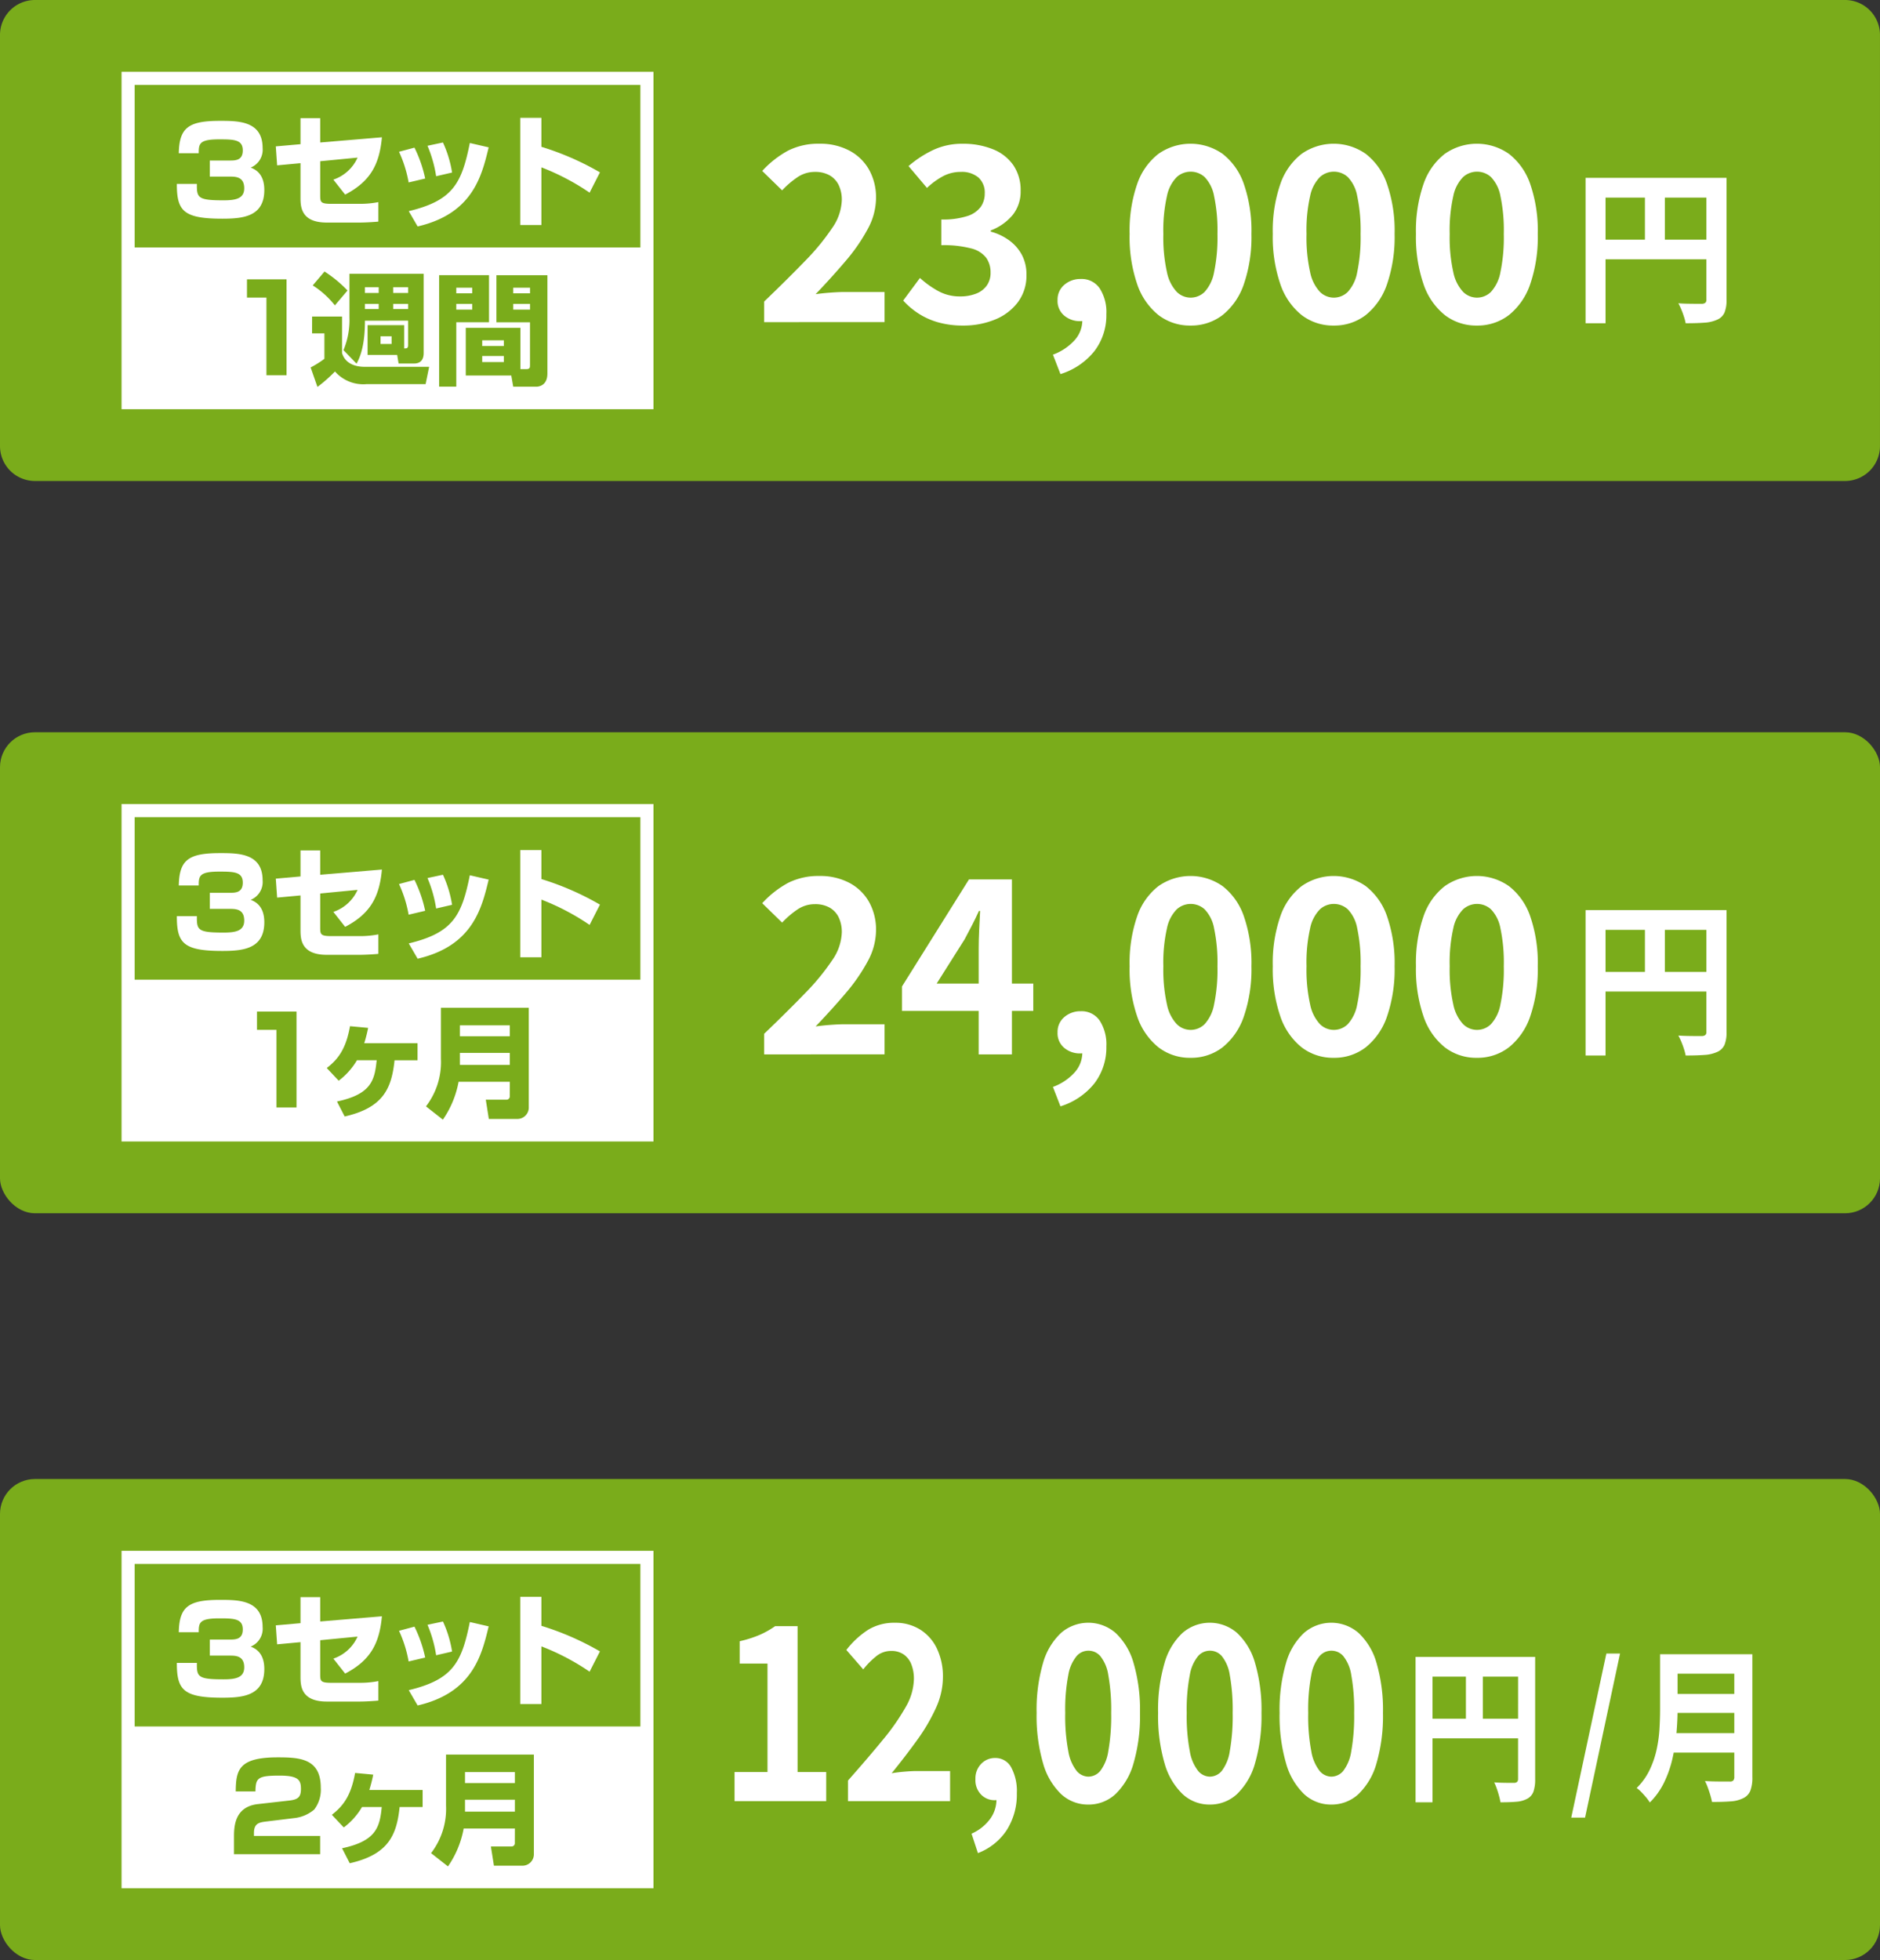 <svg xmlns="http://www.w3.org/2000/svg" width="259.345" height="270.345" viewBox="0 0 259.345 270.345">
  <rect x="0" y="0" width="259.345" height="270.345" fill="#333333" stroke="none"/>
  <g id="グループ_838" data-name="グループ 838" transform="translate(-528 -2006.772)">
    <path id="パス_6299" data-name="パス 6299" d="M4.821,0h249.7a4.821,4.821,0,0,1,4.821,4.821v56.7a4.821,4.821,0,0,1-4.821,4.821H4.821A4.821,4.821,0,0,1,0,61.524V4.821A4.821,4.821,0,0,1,4.821,0Z" transform="translate(528 2006.772)" fill="#7aac1b"/>
    <rect id="長方形_278" data-name="長方形 278" width="71.572" height="44.731" transform="translate(545.673 2017.579)" fill="none" stroke="#fff" stroke-miterlimit="10" stroke-width="1.81"/>
    <rect id="長方形_279" data-name="長方形 279" width="71.572" height="21.41" transform="translate(545.673 2040.9)" fill="#fff"/>
    <g id="グループ_711" data-name="グループ 711" transform="translate(0 -1868)">
      <path id="パス_5729" data-name="パス 5729" d="M567.526,3913.3v13.226h-2.77v-10.709h-2.685V3913.3Z" fill="#7aac1b"/>
      <path id="パス_5730" data-name="パス 5730" d="M571.057,3918.435h4.129v5.035c.571,1.9,2.686,1.9,3.223,1.9H587.2l-.487,2.384h-8.14a5.185,5.185,0,0,1-4.364-1.746,19.738,19.738,0,0,1-2.417,2.132l-.94-2.686a13.479,13.479,0,0,0,1.9-1.191v-3.509h-1.7Zm1.712-6.211a17.349,17.349,0,0,1,3.172,2.618l-1.745,2.048a12.228,12.228,0,0,0-3.055-2.752Zm5.573,6.781c.016,3.76-.84,5.338-1.158,5.925l-1.8-1.864a10.786,10.786,0,0,0,.822-4.531v-5.992h10.239v10.927c0,.906-.42,1.443-1.343,1.443h-2.115l-.2-1.191h-4.079v-4.1h5.052v3.206c.369,0,.537,0,.537-.487V3919Zm1.9-3.827v-.789h-1.9v.789Zm0,2.216v-.706h-1.9v.706Zm.252,3.759v1.058h1.528v-1.058Zm1.746-5.975H584.3v-.789h-2.064Zm0,1.51v.706H584.3v-.706Z" fill="#7aac1b"/>
      <path id="パス_5731" data-name="パス 5731" d="M588.579,3912.728h6.881v6.495h-4.515v8.88h-2.366Zm2.366,1.728v.773h2.2v-.773Zm0,2.232v.79h2.2v-.79Zm8.846,9h.822c.5,0,.5-.252.5-.555v-5.908h-4.633v-6.495h7.033v13.579c0,1.778-1.393,1.8-1.494,1.8H598.8l-.269-1.545h-6.277v-6.579h7.536Zm-5.27-3.979v.789h2.987v-.789Zm0,2.165v.84h2.987v-.84Zm4.28-9.416v.773h2.316v-.773Zm0,2.232v.79h2.316v-.79Z" fill="#7aac1b"/>
    </g>
    <g id="グループ_713" data-name="グループ 713" transform="translate(0 -1868)">
      <g id="グループ_712" data-name="グループ 712">
        <path id="パス_5732" data-name="パス 5732" d="M555.162,3900.137c-.034,1.929.15,2.265,3.659,2.265,1.628,0,2.87-.2,2.87-1.661,0-1.578-1.158-1.611-2-1.611h-2.752v-2.216h2.752c.756,0,1.8,0,1.8-1.393,0-1.494-1.208-1.528-3.256-1.528-2.736,0-2.82.6-2.82,1.914h-2.752c.067-3.575,1.393-4.465,5.706-4.465,2.518,0,5.858.017,5.858,3.744a2.653,2.653,0,0,1-1.644,2.7c.5.2,1.879.738,1.879,3.088,0,3.675-2.92,3.962-5.791,3.962-5.4,0-6.277-1.092-6.277-4.8Z" fill="#fff"/>
        <path id="パス_5733" data-name="パス 5733" d="M580.683,3893.708c-.336,3.76-1.595,6.093-5.069,7.905l-1.628-2.064a5.626,5.626,0,0,0,3.34-3.038l-5.153.5v4.716c0,.907.051,1.159,1.511,1.159h3.894a13.034,13.034,0,0,0,2.618-.236v2.686c-.6.067-1.9.135-2.534.135H573.08c-3.593,0-3.626-2.233-3.626-3.458v-4.734l-3.223.3-.184-2.618,3.407-.3v-3.592h2.719v3.357Z" fill="#fff"/>
        <path id="パス_5734" data-name="パス 5734" d="M584.37,3899.936a17.071,17.071,0,0,0-1.326-4.231l2.132-.57a17.944,17.944,0,0,1,1.477,4.263Zm.017,3.96c6.059-1.459,7.3-3.776,8.426-9.4l2.6.6c-.957,3.961-2.2,9.147-9.8,10.91Zm3.777-4.817a17.364,17.364,0,0,0-1.192-4.2l2.132-.453a15.51,15.51,0,0,1,1.258,4.145Z" fill="#fff"/>
        <path id="パス_5735" data-name="パス 5735" d="M602.688,3891.022v4a38.589,38.589,0,0,1,8.074,3.524l-1.427,2.8a32.543,32.543,0,0,0-6.647-3.491v7.956h-2.92v-14.788Z" fill="#fff"/>
      </g>
    </g>
    <g id="グループ_714" data-name="グループ 714" transform="translate(0 -1868)">
      <path id="パス_5736" data-name="パス 5736" d="M746.732,3899.3h17.974v2.727H749.483v17.331h-2.751Zm1.491,8.527h16.528v2.705H748.223Zm6.694-7.037h2.75v8.39h-2.75Zm8.481-1.49h2.774v16.849a4.413,4.413,0,0,1-.275,1.731,1.944,1.944,0,0,1-.985.974,4.926,4.926,0,0,1-1.777.424q-1.066.081-2.6.08a7.06,7.06,0,0,0-.229-.893q-.16-.505-.367-1a8.342,8.342,0,0,0-.413-.861c.443.032.891.05,1.342.058s.851.012,1.2.012h.734a.757.757,0,0,0,.458-.15.552.552,0,0,0,.137-.424Z" fill="#fff"/>
    </g>
    <g id="グループ_715" data-name="グループ 715" transform="translate(0 -1868)">
      <path id="パス_5737" data-name="パス 5737" d="M633.416,3919.205v-2.846q3.213-3.078,5.624-5.573a31.5,31.5,0,0,0,3.749-4.553,7.136,7.136,0,0,0,1.338-3.833,4.682,4.682,0,0,0-.435-2.109,3.109,3.109,0,0,0-1.255-1.339,4.046,4.046,0,0,0-2.025-.469,4.248,4.248,0,0,0-2.46.771,12.4,12.4,0,0,0-2.059,1.774l-2.745-2.678a13.707,13.707,0,0,1,3.565-2.8,9.238,9.238,0,0,1,4.335-.954,8.582,8.582,0,0,1,4.1.937,6.735,6.735,0,0,1,2.729,2.628,7.83,7.83,0,0,1,.971,3.967,9.03,9.03,0,0,1-1.155,4.251,24.846,24.846,0,0,1-3.047,4.4q-1.891,2.228-4.134,4.569c.625-.088,1.317-.162,2.076-.217s1.428-.084,2.008-.084h5.424v4.151Z" fill="#fff"/>
      <path id="パス_5738" data-name="パス 5738" d="M660.865,3919.674a12.367,12.367,0,0,1-3.481-.452,9.981,9.981,0,0,1-2.728-1.239,10.57,10.57,0,0,1-2.059-1.757l2.31-3.114a13.137,13.137,0,0,0,2.494,1.791,6.131,6.131,0,0,0,3.029.753,5.914,5.914,0,0,0,2.226-.385,3.2,3.2,0,0,0,1.473-1.121,3,3,0,0,0,.519-1.774,3.486,3.486,0,0,0-.586-2.025,3.716,3.716,0,0,0-2.059-1.306,14.838,14.838,0,0,0-4.15-.451v-3.549a10.94,10.94,0,0,0,3.582-.469,3.665,3.665,0,0,0,1.857-1.271,3.169,3.169,0,0,0,.553-1.842,2.8,2.8,0,0,0-.871-2.209,3.562,3.562,0,0,0-2.443-.771,5.177,5.177,0,0,0-2.427.586,10.167,10.167,0,0,0-2.227,1.624l-2.544-3.012a14.946,14.946,0,0,1,3.448-2.243,9.364,9.364,0,0,1,3.984-.837,10.942,10.942,0,0,1,4.2.753,6.219,6.219,0,0,1,2.829,2.209,6.072,6.072,0,0,1,1,3.532,5.158,5.158,0,0,1-1.071,3.3,7.282,7.282,0,0,1-3.046,2.159v.167a7.627,7.627,0,0,1,2.493,1.172,5.936,5.936,0,0,1,1.775,1.991,5.722,5.722,0,0,1,.653,2.8,6.1,6.1,0,0,1-1.189,3.782,7.425,7.425,0,0,1-3.18,2.394A11.382,11.382,0,0,1,660.865,3919.674Z" fill="#fff"/>
      <path id="パス_5739" data-name="パス 5739" d="M674.289,3926.369l-1.038-2.679a7.449,7.449,0,0,0,3-2.007,4.1,4.1,0,0,0,1.055-2.712l-.168-3.515,1.741,2.912a2.51,2.51,0,0,1-.887.535,3.075,3.075,0,0,1-1.021.168,3.324,3.324,0,0,1-2.142-.753,2.611,2.611,0,0,1-.938-2.159,2.643,2.643,0,0,1,.938-2.109,3.378,3.378,0,0,1,2.276-.8,3.005,3.005,0,0,1,2.594,1.289,6.045,6.045,0,0,1,.921,3.566,8.13,8.13,0,0,1-1.64,5.087A9.618,9.618,0,0,1,674.289,3926.369Z" fill="#fff"/>
      <path id="パス_5740" data-name="パス 5740" d="M692.231,3919.674a7.068,7.068,0,0,1-4.435-1.456,9.262,9.262,0,0,1-2.929-4.269,20.025,20.025,0,0,1-1.037-6.9,19.709,19.709,0,0,1,1.037-6.879,8.928,8.928,0,0,1,2.929-4.168,7.7,7.7,0,0,1,8.871,0,8.928,8.928,0,0,1,2.929,4.168,19.707,19.707,0,0,1,1.038,6.879,20.023,20.023,0,0,1-1.038,6.9,9.262,9.262,0,0,1-2.929,4.269A7.069,7.069,0,0,1,692.231,3919.674Zm0-3.85a2.742,2.742,0,0,0,1.942-.787,5.477,5.477,0,0,0,1.306-2.711,23.34,23.34,0,0,0,.468-5.272,22.847,22.847,0,0,0-.468-5.256,5.086,5.086,0,0,0-1.306-2.611,2.86,2.86,0,0,0-3.833,0,5.177,5.177,0,0,0-1.356,2.611,21.387,21.387,0,0,0-.5,5.256,21.847,21.847,0,0,0,.5,5.272,5.572,5.572,0,0,0,1.356,2.711A2.724,2.724,0,0,0,692.231,3915.824Z" fill="#fff"/>
      <path id="パス_5741" data-name="パス 5741" d="M711.982,3919.674a7.064,7.064,0,0,1-4.435-1.456,9.255,9.255,0,0,1-2.929-4.269,20.025,20.025,0,0,1-1.038-6.9,19.709,19.709,0,0,1,1.038-6.879,8.921,8.921,0,0,1,2.929-4.168,7.7,7.7,0,0,1,8.87,0,8.929,8.929,0,0,1,2.93,4.168,19.732,19.732,0,0,1,1.037,6.879,20.049,20.049,0,0,1-1.037,6.9,9.263,9.263,0,0,1-2.93,4.269A7.064,7.064,0,0,1,711.982,3919.674Zm0-3.85a2.742,2.742,0,0,0,1.942-.787,5.478,5.478,0,0,0,1.3-2.711,23.274,23.274,0,0,0,.469-5.272,22.783,22.783,0,0,0-.469-5.256,5.086,5.086,0,0,0-1.3-2.611,2.86,2.86,0,0,0-3.833,0,5.177,5.177,0,0,0-1.356,2.611,21.339,21.339,0,0,0-.5,5.256,21.8,21.8,0,0,0,.5,5.272,5.572,5.572,0,0,0,1.356,2.711A2.722,2.722,0,0,0,711.982,3915.824Z" fill="#fff"/>
      <path id="パス_5742" data-name="パス 5742" d="M731.732,3919.674a7.068,7.068,0,0,1-4.435-1.456,9.262,9.262,0,0,1-2.929-4.269,20.027,20.027,0,0,1-1.037-6.9,19.711,19.711,0,0,1,1.037-6.879,8.928,8.928,0,0,1,2.929-4.168,7.7,7.7,0,0,1,8.871,0,8.927,8.927,0,0,1,2.929,4.168,19.707,19.707,0,0,1,1.038,6.879,20.023,20.023,0,0,1-1.038,6.9,9.262,9.262,0,0,1-2.929,4.269A7.069,7.069,0,0,1,731.732,3919.674Zm0-3.85a2.742,2.742,0,0,0,1.942-.787,5.478,5.478,0,0,0,1.306-2.711,23.34,23.34,0,0,0,.468-5.272,22.847,22.847,0,0,0-.468-5.256,5.086,5.086,0,0,0-1.306-2.611,2.86,2.86,0,0,0-3.833,0,5.177,5.177,0,0,0-1.356,2.611,21.387,21.387,0,0,0-.5,5.256,21.847,21.847,0,0,0,.5,5.272,5.572,5.572,0,0,0,1.356,2.711A2.724,2.724,0,0,0,731.732,3915.824Z" fill="#fff"/>
    </g>
    <rect id="長方形_280" data-name="長方形 280" width="259.345" height="66.345" rx="4.821" transform="translate(528 2107.772)" fill="#7aac1b"/>
    <rect id="長方形_281" data-name="長方形 281" width="71.572" height="44.731" transform="translate(545.673 2118.579)" fill="none" stroke="#fff" stroke-miterlimit="10" stroke-width="1.81"/>
    <rect id="長方形_282" data-name="長方形 282" width="71.572" height="21.41" transform="translate(545.673 2141.9)" fill="#fff"/>
    <g id="グループ_716" data-name="グループ 716" transform="translate(0 -1868)">
      <path id="パス_5743" data-name="パス 5743" d="M568.906,4014.3v13.226h-2.77v-10.709h-2.685V4014.3Z" fill="#7aac1b"/>
      <path id="パス_5744" data-name="パス 5744" d="M585.6,4018.662v2.35h-3.173c-.4,3.827-1.51,6.546-6.881,7.755l-1.058-2.065c4.75-1.007,5.2-2.954,5.472-5.69h-2.719a9.666,9.666,0,0,1-2.518,2.82l-1.645-1.746c1.6-1.242,2.653-2.669,3.206-5.773l2.5.234a20.178,20.178,0,0,1-.537,2.115Z" fill="#7aac1b"/>
      <path id="パス_5745" data-name="パス 5745" d="M598.326,4023.982H591.26a13.419,13.419,0,0,1-2.165,5.221l-2.333-1.83a9.99,9.99,0,0,0,2.064-6.546v-7.05h12.119v13.7a1.574,1.574,0,0,1-1.6,1.629h-3.911l-.419-2.653h2.836a.45.45,0,0,0,.47-.5Zm-6.882-6.277h6.882v-1.511h-6.882Zm0,3.944h6.882V4020h-6.882Z" fill="#7aac1b"/>
    </g>
    <g id="グループ_718" data-name="グループ 718" transform="translate(0 -1868)">
      <g id="グループ_717" data-name="グループ 717">
        <path id="パス_5746" data-name="パス 5746" d="M555.162,4001.137c-.034,1.929.15,2.265,3.659,2.265,1.628,0,2.87-.2,2.87-1.661,0-1.578-1.158-1.611-2-1.611h-2.752v-2.216h2.752c.756,0,1.8,0,1.8-1.393,0-1.494-1.208-1.528-3.256-1.528-2.736,0-2.82.6-2.82,1.914h-2.752c.067-3.575,1.393-4.465,5.706-4.465,2.518,0,5.858.017,5.858,3.744a2.653,2.653,0,0,1-1.644,2.7c.5.2,1.879.738,1.879,3.088,0,3.675-2.92,3.962-5.791,3.962-5.4,0-6.277-1.092-6.277-4.8Z" fill="#fff"/>
        <path id="パス_5747" data-name="パス 5747" d="M580.683,3994.708c-.336,3.76-1.595,6.093-5.069,7.905l-1.628-2.064a5.626,5.626,0,0,0,3.34-3.038l-5.153.5v4.716c0,.907.051,1.159,1.511,1.159h3.894a13.034,13.034,0,0,0,2.618-.236v2.686c-.6.067-1.9.135-2.534.135H573.08c-3.593,0-3.626-2.233-3.626-3.458v-4.734l-3.223.3-.184-2.618,3.407-.3v-3.592h2.719v3.357Z" fill="#fff"/>
        <path id="パス_5748" data-name="パス 5748" d="M584.37,4000.936a17.071,17.071,0,0,0-1.326-4.231l2.132-.57a17.944,17.944,0,0,1,1.477,4.263Zm.017,3.96c6.059-1.459,7.3-3.776,8.426-9.4l2.6.6c-.957,3.961-2.2,9.147-9.8,10.91Zm3.777-4.817a17.364,17.364,0,0,0-1.192-4.2l2.132-.453a15.51,15.51,0,0,1,1.258,4.145Z" fill="#fff"/>
        <path id="パス_5749" data-name="パス 5749" d="M602.688,3992.022v4a38.589,38.589,0,0,1,8.074,3.524l-1.427,2.8a32.543,32.543,0,0,0-6.647-3.491v7.956h-2.92v-14.788Z" fill="#fff"/>
      </g>
    </g>
    <g id="グループ_719" data-name="グループ 719" transform="translate(0 -1868)">
      <path id="パス_5750" data-name="パス 5750" d="M746.732,4000.3h17.974v2.727H749.483v17.331h-2.751Zm1.491,8.527h16.528v2.705H748.223Zm6.694-7.037h2.75v8.39h-2.75Zm8.481-1.49h2.774v16.849a4.413,4.413,0,0,1-.275,1.731,1.944,1.944,0,0,1-.985.974,4.926,4.926,0,0,1-1.777.424q-1.066.081-2.6.08a7.06,7.06,0,0,0-.229-.893q-.16-.505-.367-1a8.342,8.342,0,0,0-.413-.861c.443.032.891.05,1.342.058s.851.012,1.2.012h.734a.757.757,0,0,0,.458-.15.552.552,0,0,0,.137-.424Z" fill="#fff"/>
    </g>
    <g id="グループ_720" data-name="グループ 720" transform="translate(0 -1868)">
      <path id="パス_5751" data-name="パス 5751" d="M633.416,4020.205v-2.846q3.213-3.078,5.624-5.573a31.5,31.5,0,0,0,3.749-4.553,7.136,7.136,0,0,0,1.338-3.833,4.682,4.682,0,0,0-.435-2.109,3.109,3.109,0,0,0-1.255-1.339,4.046,4.046,0,0,0-2.025-.469,4.248,4.248,0,0,0-2.46.771,12.4,12.4,0,0,0-2.059,1.774l-2.745-2.678a13.707,13.707,0,0,1,3.565-2.8,9.238,9.238,0,0,1,4.335-.954,8.582,8.582,0,0,1,4.1.937,6.735,6.735,0,0,1,2.729,2.628,7.83,7.83,0,0,1,.971,3.967,9.03,9.03,0,0,1-1.155,4.251,24.846,24.846,0,0,1-3.047,4.4q-1.891,2.228-4.134,4.569c.625-.088,1.317-.162,2.076-.217s1.428-.084,2.008-.084h5.424v4.151Z" fill="#fff"/>
      <path id="パス_5752" data-name="パス 5752" d="M663.008,4020.205v-14.561q0-1.106.067-2.612t.133-2.611h-.167q-.435.971-.937,1.941t-1.038,1.976l-3.85,6.093H670.54v3.782H652.43v-3.381l9.239-14.763h5.925v24.136Z" fill="#fff"/>
      <path id="パス_5753" data-name="パス 5753" d="M674.289,4027.369l-1.038-2.679a7.449,7.449,0,0,0,3-2.007,4.1,4.1,0,0,0,1.055-2.712l-.168-3.515,1.741,2.912a2.51,2.51,0,0,1-.887.535,3.075,3.075,0,0,1-1.021.168,3.324,3.324,0,0,1-2.142-.753,2.611,2.611,0,0,1-.938-2.159,2.643,2.643,0,0,1,.938-2.109,3.378,3.378,0,0,1,2.276-.8,3.005,3.005,0,0,1,2.594,1.289,6.045,6.045,0,0,1,.921,3.566,8.13,8.13,0,0,1-1.64,5.087A9.618,9.618,0,0,1,674.289,4027.369Z" fill="#fff"/>
      <path id="パス_5754" data-name="パス 5754" d="M692.231,4020.674a7.068,7.068,0,0,1-4.435-1.456,9.262,9.262,0,0,1-2.929-4.269,20.025,20.025,0,0,1-1.037-6.9,19.709,19.709,0,0,1,1.037-6.879,8.928,8.928,0,0,1,2.929-4.168,7.7,7.7,0,0,1,8.871,0,8.928,8.928,0,0,1,2.929,4.168,19.707,19.707,0,0,1,1.038,6.879,20.023,20.023,0,0,1-1.038,6.9,9.262,9.262,0,0,1-2.929,4.269A7.069,7.069,0,0,1,692.231,4020.674Zm0-3.85a2.742,2.742,0,0,0,1.942-.787,5.477,5.477,0,0,0,1.306-2.711,23.34,23.34,0,0,0,.468-5.272,22.847,22.847,0,0,0-.468-5.256,5.086,5.086,0,0,0-1.306-2.611,2.86,2.86,0,0,0-3.833,0,5.177,5.177,0,0,0-1.356,2.611,21.387,21.387,0,0,0-.5,5.256,21.847,21.847,0,0,0,.5,5.272,5.572,5.572,0,0,0,1.356,2.711A2.724,2.724,0,0,0,692.231,4016.824Z" fill="#fff"/>
      <path id="パス_5755" data-name="パス 5755" d="M711.982,4020.674a7.064,7.064,0,0,1-4.435-1.456,9.255,9.255,0,0,1-2.929-4.269,20.025,20.025,0,0,1-1.038-6.9,19.709,19.709,0,0,1,1.038-6.879,8.921,8.921,0,0,1,2.929-4.168,7.7,7.7,0,0,1,8.87,0,8.929,8.929,0,0,1,2.93,4.168,19.732,19.732,0,0,1,1.037,6.879,20.049,20.049,0,0,1-1.037,6.9,9.263,9.263,0,0,1-2.93,4.269A7.064,7.064,0,0,1,711.982,4020.674Zm0-3.85a2.742,2.742,0,0,0,1.942-.787,5.478,5.478,0,0,0,1.3-2.711,23.274,23.274,0,0,0,.469-5.272,22.783,22.783,0,0,0-.469-5.256,5.086,5.086,0,0,0-1.3-2.611,2.86,2.86,0,0,0-3.833,0,5.177,5.177,0,0,0-1.356,2.611,21.339,21.339,0,0,0-.5,5.256,21.8,21.8,0,0,0,.5,5.272,5.572,5.572,0,0,0,1.356,2.711A2.722,2.722,0,0,0,711.982,4016.824Z" fill="#fff"/>
      <path id="パス_5756" data-name="パス 5756" d="M731.732,4020.674a7.068,7.068,0,0,1-4.435-1.456,9.262,9.262,0,0,1-2.929-4.269,20.027,20.027,0,0,1-1.037-6.9,19.711,19.711,0,0,1,1.037-6.879,8.928,8.928,0,0,1,2.929-4.168,7.7,7.7,0,0,1,8.871,0,8.927,8.927,0,0,1,2.929,4.168,19.707,19.707,0,0,1,1.038,6.879,20.023,20.023,0,0,1-1.038,6.9,9.262,9.262,0,0,1-2.929,4.269A7.069,7.069,0,0,1,731.732,4020.674Zm0-3.85a2.742,2.742,0,0,0,1.942-.787,5.478,5.478,0,0,0,1.306-2.711,23.34,23.34,0,0,0,.468-5.272,22.847,22.847,0,0,0-.468-5.256,5.086,5.086,0,0,0-1.306-2.611,2.86,2.86,0,0,0-3.833,0,5.177,5.177,0,0,0-1.356,2.611,21.387,21.387,0,0,0-.5,5.256,21.847,21.847,0,0,0,.5,5.272,5.572,5.572,0,0,0,1.356,2.711A2.724,2.724,0,0,0,731.732,4016.824Z" fill="#fff"/>
    </g>
    <rect id="長方形_283" data-name="長方形 283" width="259.345" height="66.345" rx="4.821" transform="translate(528 2210.771)" fill="#7aac1b"/>
    <rect id="長方形_284" data-name="長方形 284" width="71.572" height="44.731" transform="translate(545.673 2221.579)" fill="none" stroke="#fff" stroke-miterlimit="10" stroke-width="1.81"/>
    <rect id="長方形_285" data-name="長方形 285" width="71.572" height="21.41" transform="translate(545.673 2244.9)" fill="#fff"/>
    <g id="グループ_721" data-name="グループ 721" transform="translate(0 -1868)">
      <path id="パス_5757" data-name="パス 5757" d="M564.611,4126.026c-.923.118-1.578.3-1.578,1.561v.42h9.131v2.517H560.281v-2.349c0-1.394.033-4.2,3.306-4.566l4.3-.487c1.242-.134,1.628-.5,1.628-1.611,0-1.242-.386-1.829-2.937-1.829-3.038,0-3.306.318-3.34,2.181h-2.719c.033-2.937.386-4.7,5.791-4.7,3.054,0,5.941.168,5.941,4.179a4.517,4.517,0,0,1-.906,3.021,5.092,5.092,0,0,1-2.6,1.158Z" fill="#7aac1b"/>
      <path id="パス_5758" data-name="パス 5758" d="M586.3,4121.662v2.35h-3.172c-.4,3.827-1.51,6.546-6.881,7.755l-1.058-2.065c4.75-1.007,5.2-2.954,5.472-5.69h-2.72a9.669,9.669,0,0,1-2.517,2.82l-1.645-1.746c1.6-1.242,2.652-2.669,3.206-5.773l2.5.234a20.465,20.465,0,0,1-.537,2.115Z" fill="#7aac1b"/>
      <path id="パス_5759" data-name="パス 5759" d="M599.029,4126.982h-7.066a13.406,13.406,0,0,1-2.165,5.221l-2.333-1.83a9.99,9.99,0,0,0,2.064-6.546v-7.05h12.119v13.7a1.573,1.573,0,0,1-1.6,1.629h-3.91l-.42-2.653h2.837a.45.45,0,0,0,.469-.5Zm-6.882-6.277h6.882v-1.511h-6.882Zm0,3.944h6.882V4123h-6.882Z" fill="#7aac1b"/>
    </g>
    <g id="グループ_723" data-name="グループ 723" transform="translate(0 -1868)">
      <g id="グループ_722" data-name="グループ 722">
        <path id="パス_5760" data-name="パス 5760" d="M555.162,4104.137c-.034,1.929.15,2.265,3.659,2.265,1.628,0,2.87-.2,2.87-1.661,0-1.578-1.158-1.611-2-1.611h-2.752v-2.216h2.752c.756,0,1.8,0,1.8-1.393,0-1.494-1.208-1.528-3.256-1.528-2.736,0-2.82.6-2.82,1.914h-2.752c.067-3.575,1.393-4.465,5.706-4.465,2.518,0,5.858.017,5.858,3.744a2.653,2.653,0,0,1-1.644,2.7c.5.2,1.879.738,1.879,3.088,0,3.675-2.92,3.962-5.791,3.962-5.4,0-6.277-1.092-6.277-4.8Z" fill="#fff"/>
        <path id="パス_5761" data-name="パス 5761" d="M580.683,4097.708c-.336,3.76-1.595,6.093-5.069,7.9l-1.628-2.064a5.625,5.625,0,0,0,3.34-3.038l-5.153.5v4.716c0,.907.051,1.159,1.511,1.159h3.894a13.02,13.02,0,0,0,2.618-.236v2.686c-.6.067-1.9.135-2.534.135H573.08c-3.593,0-3.626-2.233-3.626-3.458v-4.734l-3.223.3-.184-2.618,3.407-.3v-3.592h2.719v3.357Z" fill="#fff"/>
        <path id="パス_5762" data-name="パス 5762" d="M584.37,4103.936a17.068,17.068,0,0,0-1.326-4.231l2.132-.57a17.949,17.949,0,0,1,1.477,4.263Zm.017,3.96c6.059-1.459,7.3-3.776,8.426-9.4l2.6.6c-.957,3.961-2.2,9.147-9.8,10.91Zm3.777-4.817a17.367,17.367,0,0,0-1.192-4.2l2.132-.453a15.5,15.5,0,0,1,1.258,4.145Z" fill="#fff"/>
        <path id="パス_5763" data-name="パス 5763" d="M602.688,4095.022v4a38.589,38.589,0,0,1,8.074,3.524l-1.427,2.8a32.52,32.52,0,0,0-6.647-3.491v7.956h-2.92v-14.788Z" fill="#fff"/>
      </g>
    </g>
    <g id="グループ_724" data-name="グループ 724" transform="translate(0 -1868)">
      <path id="パス_5764" data-name="パス 5764" d="M723.276,4103.305h15.252v2.727H725.611v17.331h-2.335Zm1.265,8.527h14.025v2.705H724.541Zm5.68-7.037h2.335v8.39h-2.335Zm7.2-1.49h2.353v16.849a5.131,5.131,0,0,1-.233,1.731,1.827,1.827,0,0,1-.836.974,3.682,3.682,0,0,1-1.508.424q-.9.081-2.208.08a8.069,8.069,0,0,0-.2-.893q-.135-.506-.311-1a8.831,8.831,0,0,0-.35-.861c.376.032.756.05,1.138.058s.723.012,1.022.012h.622a.587.587,0,0,0,.389-.15.617.617,0,0,0,.117-.424Z" fill="#fff"/>
      <path id="パス_5765" data-name="パス 5765" d="M744.753,4125.473l4.844-22.627h1.886l-4.824,22.627Z" fill="#fff"/>
      <path id="パス_5766" data-name="パス 5766" d="M757.008,4102.938h2.412v7.587q0,1.493-.146,3.21a26.661,26.661,0,0,1-.534,3.485,15.364,15.364,0,0,1-1.148,3.346,10.121,10.121,0,0,1-2,2.821,5.4,5.4,0,0,0-.5-.689c-.214-.26-.441-.511-.681-.756a4.336,4.336,0,0,0-.632-.55,8.907,8.907,0,0,0,1.761-2.442,12.617,12.617,0,0,0,.972-2.785,18.525,18.525,0,0,0,.409-2.889q.087-1.444.087-2.773Zm1.518,10.889h9.765v2.682h-9.765Zm.1-10.889h9.707v2.682h-9.707Zm.02,5.479h9.784v2.613h-9.784Zm8.6-5.479h2.489v16.941a5.066,5.066,0,0,1-.281,1.9,1.967,1.967,0,0,1-.964,1.009,4.473,4.473,0,0,1-1.75.447q-1.05.081-2.568.08c-.052-.274-.13-.588-.233-.939s-.221-.7-.351-1.055a7.274,7.274,0,0,0-.389-.894q.681.046,1.391.057t1.265.012h.788a.609.609,0,0,0,.466-.149.762.762,0,0,0,.137-.516Z" fill="#fff"/>
    </g>
    <g id="グループ_725" data-name="グループ 725" transform="translate(0 -1868)">
      <path id="パス_5767" data-name="パス 5767" d="M629.33,4123.205v-4.017h4.545v-14.963H630.04v-3.08a15.863,15.863,0,0,0,2.741-.871,12.043,12.043,0,0,0,2.145-1.205h3.1v20.119h3.948v4.017Z" fill="#fff"/>
      <path id="パス_5768" data-name="パス 5768" d="M644.981,4123.205v-2.846q2.727-3.078,4.772-5.573a30.981,30.981,0,0,0,3.182-4.553,8.007,8.007,0,0,0,1.136-3.833,5.4,5.4,0,0,0-.369-2.109,2.962,2.962,0,0,0-1.065-1.339,3.022,3.022,0,0,0-1.719-.469,3.246,3.246,0,0,0-2.088.771,11.255,11.255,0,0,0-1.747,1.774l-2.329-2.678a12.126,12.126,0,0,1,3.025-2.795,6.873,6.873,0,0,1,3.679-.954,6.4,6.4,0,0,1,3.479.937,6.258,6.258,0,0,1,2.315,2.628,8.949,8.949,0,0,1,.824,3.967,10.293,10.293,0,0,1-.98,4.251,25.378,25.378,0,0,1-2.585,4.4q-1.605,2.227-3.508,4.569c.53-.088,1.118-.162,1.762-.217s1.211-.084,1.7-.084h4.6v4.151Z" fill="#fff"/>
      <path id="パス_5769" data-name="パス 5769" d="M662.905,4130.369l-.881-2.679a6.388,6.388,0,0,0,2.543-2.007,4.533,4.533,0,0,0,.894-2.712l-.141-3.515,1.477,2.912a2.106,2.106,0,0,1-.753.535,2.251,2.251,0,0,1-.866.168,2.57,2.57,0,0,1-1.818-.753,2.83,2.83,0,0,1-.8-2.159,2.866,2.866,0,0,1,.8-2.109,2.62,2.62,0,0,1,1.931-.8,2.449,2.449,0,0,1,2.2,1.289,6.889,6.889,0,0,1,.781,3.566,9.131,9.131,0,0,1-1.392,5.087A8.268,8.268,0,0,1,662.905,4130.369Z" fill="#fff"/>
      <path id="パス_5770" data-name="パス 5770" d="M678.131,4123.674a5.423,5.423,0,0,1-3.764-1.456,9.426,9.426,0,0,1-2.486-4.269,23.327,23.327,0,0,1-.88-6.9,22.957,22.957,0,0,1,.88-6.879,9.046,9.046,0,0,1,2.486-4.168,5.742,5.742,0,0,1,7.528,0,9.053,9.053,0,0,1,2.485,4.168,22.955,22.955,0,0,1,.881,6.879,23.324,23.324,0,0,1-.881,6.9,9.434,9.434,0,0,1-2.485,4.269A5.427,5.427,0,0,1,678.131,4123.674Zm0-3.85a2.156,2.156,0,0,0,1.647-.787,5.9,5.9,0,0,0,1.108-2.711,27.349,27.349,0,0,0,.4-5.272,26.77,26.77,0,0,0-.4-5.256,5.446,5.446,0,0,0-1.108-2.611,2.162,2.162,0,0,0-3.252,0,5.511,5.511,0,0,0-1.151,2.611,25.032,25.032,0,0,0-.426,5.256,25.572,25.572,0,0,0,.426,5.272,5.966,5.966,0,0,0,1.151,2.711A2.146,2.146,0,0,0,678.131,4119.824Z" fill="#fff"/>
      <path id="パス_5771" data-name="パス 5771" d="M694.89,4123.674a5.425,5.425,0,0,1-3.764-1.456,9.426,9.426,0,0,1-2.485-4.269,23.324,23.324,0,0,1-.881-6.9,22.955,22.955,0,0,1,.881-6.879,9.045,9.045,0,0,1,2.485-4.168,5.742,5.742,0,0,1,7.528,0,9.044,9.044,0,0,1,2.485,4.168,22.952,22.952,0,0,1,.881,6.879,23.322,23.322,0,0,1-.881,6.9,9.425,9.425,0,0,1-2.485,4.269A5.427,5.427,0,0,1,694.89,4123.674Zm0-3.85a2.159,2.159,0,0,0,1.648-.787,5.91,5.91,0,0,0,1.108-2.711,27.447,27.447,0,0,0,.4-5.272,26.865,26.865,0,0,0-.4-5.256,5.456,5.456,0,0,0-1.108-2.611,2.163,2.163,0,0,0-3.253,0,5.5,5.5,0,0,0-1.15,2.611,25.02,25.02,0,0,0-.427,5.256,25.561,25.561,0,0,0,.427,5.272,5.956,5.956,0,0,0,1.15,2.711A2.147,2.147,0,0,0,694.89,4119.824Z" fill="#fff"/>
      <path id="パス_5772" data-name="パス 5772" d="M711.649,4123.674a5.425,5.425,0,0,1-3.764-1.456,9.425,9.425,0,0,1-2.485-4.269,23.325,23.325,0,0,1-.88-6.9,22.955,22.955,0,0,1,.88-6.879,9.044,9.044,0,0,1,2.485-4.168,5.742,5.742,0,0,1,7.528,0,9.037,9.037,0,0,1,2.485,4.168,22.955,22.955,0,0,1,.881,6.879,23.324,23.324,0,0,1-.881,6.9,9.416,9.416,0,0,1-2.485,4.269A5.425,5.425,0,0,1,711.649,4123.674Zm0-3.85a2.159,2.159,0,0,0,1.648-.787,5.91,5.91,0,0,0,1.108-2.711,27.447,27.447,0,0,0,.4-5.272,26.866,26.866,0,0,0-.4-5.256,5.456,5.456,0,0,0-1.108-2.611,2.163,2.163,0,0,0-3.253,0,5.521,5.521,0,0,0-1.15,2.611,25.032,25.032,0,0,0-.426,5.256,25.572,25.572,0,0,0,.426,5.272,5.978,5.978,0,0,0,1.15,2.711A2.147,2.147,0,0,0,711.649,4119.824Z" fill="#fff"/>
    </g>
  </g>
</svg>
